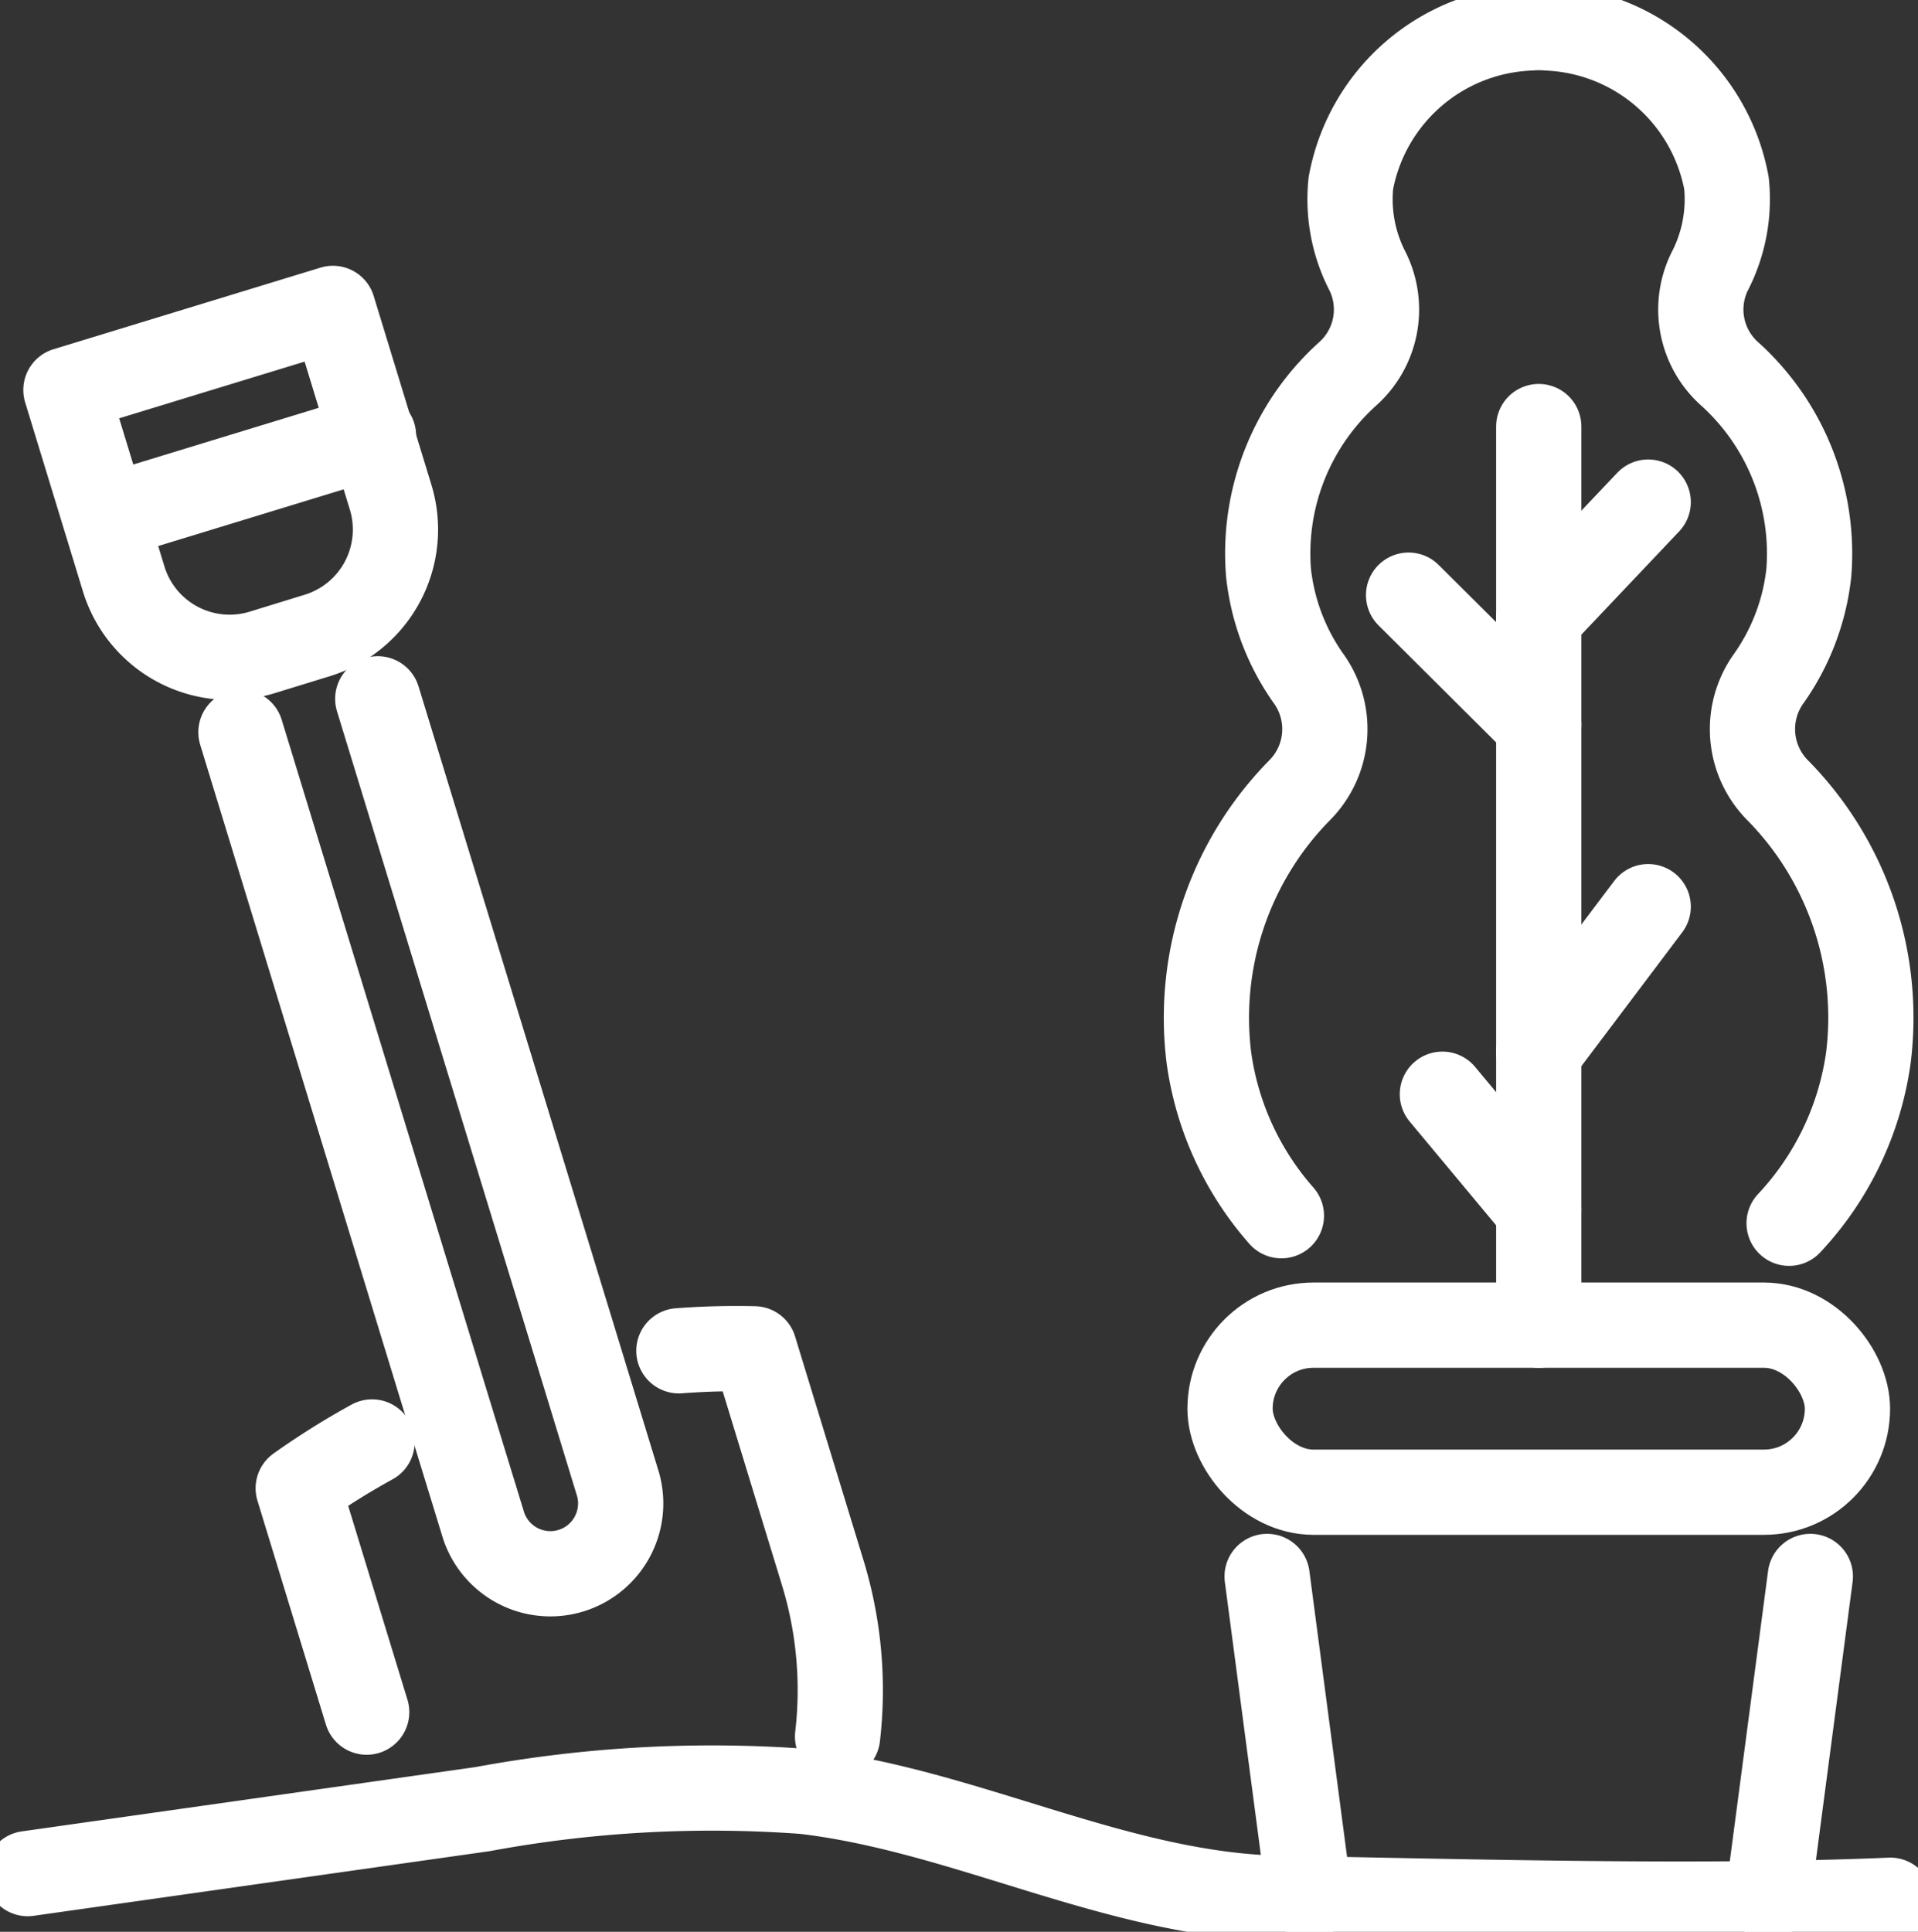<svg id="icon002" xmlns="http://www.w3.org/2000/svg" xmlns:xlink="http://www.w3.org/1999/xlink" width="45" height="45.319" viewBox="0 0 45 45.319">
  <rect x="0" y="0" width="45" height="45.319" fill="#333333" stroke="none"/>
  <defs>
    <clipPath id="clip-path">
      <rect id="Rectangle_665" data-name="Rectangle 665" width="45" height="45.319" fill="none" stroke="#fff" stroke-width="2"/>
    </clipPath>
  </defs>
  <g id="Group_4581" data-name="Group 4581" clip-path="url(#clip-path)">
    <path id="Path_21525" data-name="Path 21525" d="M47.2,228.479c-4.42.189-9.939.034-14.294-.044-3.832-.068-7.386-2.064-11.193-2.509a29.506,29.506,0,0,0-7.539.415L3.5,227.854" transform="translate(-2.85 -183.9)" fill="none" stroke="#fff" stroke-linecap="round" stroke-linejoin="round" stroke-width="2"/>
    <rect id="Rectangle_664" data-name="Rectangle 664" width="14.486" height="3.919" rx="1.959" transform="translate(28.859 31.088)" fill="none" stroke="#fff" stroke-linecap="round" stroke-linejoin="round" stroke-width="2"/>
    <line id="Line_18" data-name="Line 18" x1="0.989" y2="7.501" transform="translate(41.485 36.983)" fill="none" stroke="#fff" stroke-linecap="round" stroke-linejoin="round" stroke-width="2"/>
    <line id="Line_19" data-name="Line 19" x1="0.989" y1="7.501" transform="translate(29.729 36.983)" fill="none" stroke="#fff" stroke-linecap="round" stroke-linejoin="round" stroke-width="2"/>
    <path id="Path_21526" data-name="Path 21526" d="M154.213,31.369a7.069,7.069,0,0,1-1.7-3.7,7.607,7.607,0,0,1,2.13-6.283,2.034,2.034,0,0,0,.231-2.586,5.274,5.274,0,0,1-.964-2.522,5.672,5.672,0,0,1,1.87-4.669,2.022,2.022,0,0,0,.463-2.378,3.686,3.686,0,0,1-.4-2.086,4.454,4.454,0,0,1,4.182-3.639,2.632,2.632,0,0,1,.446,0,4.455,4.455,0,0,1,4.184,3.639,3.686,3.686,0,0,1-.4,2.086,2.022,2.022,0,0,0,.463,2.378,5.675,5.675,0,0,1,1.87,4.669,5.286,5.286,0,0,1-.964,2.522,2.036,2.036,0,0,0,.23,2.586,7.6,7.6,0,0,1,2.13,6.283,7.11,7.11,0,0,1-1.859,3.877" transform="translate(-124.149 -2.849)" fill="none" stroke="#fff" stroke-linecap="round" stroke-linejoin="round" stroke-width="2"/>
    <path id="Path_21527" data-name="Path 21527" d="M194.486,74.992V53.91" transform="translate(-158.384 -43.903)" fill="none" stroke="#fff" stroke-linecap="round" stroke-linejoin="round" stroke-width="2"/>
    <line id="Line_20" data-name="Line 20" x1="2.569" y2="2.712" transform="translate(36.101 11.779)" fill="none" stroke="#fff" stroke-linecap="round" stroke-linejoin="round" stroke-width="2"/>
    <line id="Line_21" data-name="Line 21" x1="3.054" y1="3.039" transform="translate(33.048 13.962)" fill="none" stroke="#fff" stroke-linecap="round" stroke-linejoin="round" stroke-width="2"/>
    <line id="Line_22" data-name="Line 22" y1="3.408" x2="2.569" transform="translate(36.101 21.27)" fill="none" stroke="#fff" stroke-linecap="round" stroke-linejoin="round" stroke-width="2"/>
    <line id="Line_23" data-name="Line 23" x1="2.26" y1="2.712" transform="translate(33.841 25.67)" fill="none" stroke="#fff" stroke-linecap="round" stroke-linejoin="round" stroke-width="2"/>
    <path id="Path_21528" data-name="Path 21528" d="M89.531,179.537a9.413,9.413,0,0,0-.348-3.843l-1.606-5.253q-.888-.021-1.769.046" transform="translate(-69.88 -138.798)" fill="none" stroke="#fff" stroke-linecap="round" stroke-linejoin="round" stroke-width="2"/>
    <path id="Path_21529" data-name="Path 21529" d="M39.427,182.238a17.716,17.716,0,0,0-1.732,1.086l1.606,5.252" transform="translate(-30.698 -148.41)" fill="none" stroke="#fff" stroke-linecap="round" stroke-linejoin="round" stroke-width="2"/>
    <path id="Path_21530" data-name="Path 21530" d="M30.455,89.1l4.794,15.678.9,2.935a1.65,1.65,0,0,0,3.155-.964l-.95-3.109L33.665,88.316" transform="translate(-24.802 -71.922)" fill="none" stroke="#fff" stroke-linecap="round" stroke-linejoin="round" stroke-width="2"/>
    <path id="Path_21531" data-name="Path 21531" d="M12.932,47.051l1.3-.4a2.6,2.6,0,0,0,1.723-3.24L14.6,38.978,8.336,40.892l1.356,4.436A2.6,2.6,0,0,0,12.932,47.051Z" transform="translate(-6.789 -31.743)" fill="none" stroke="#fff" stroke-linecap="round" stroke-linejoin="round" stroke-width="2"/>
    <line id="Line_24" data-name="Line 24" x1="6.261" y2="1.914" transform="translate(2.502 10.22)" fill="none" stroke="#fff" stroke-linecap="round" stroke-linejoin="round" stroke-width="2"/>
  </g>
</svg>
